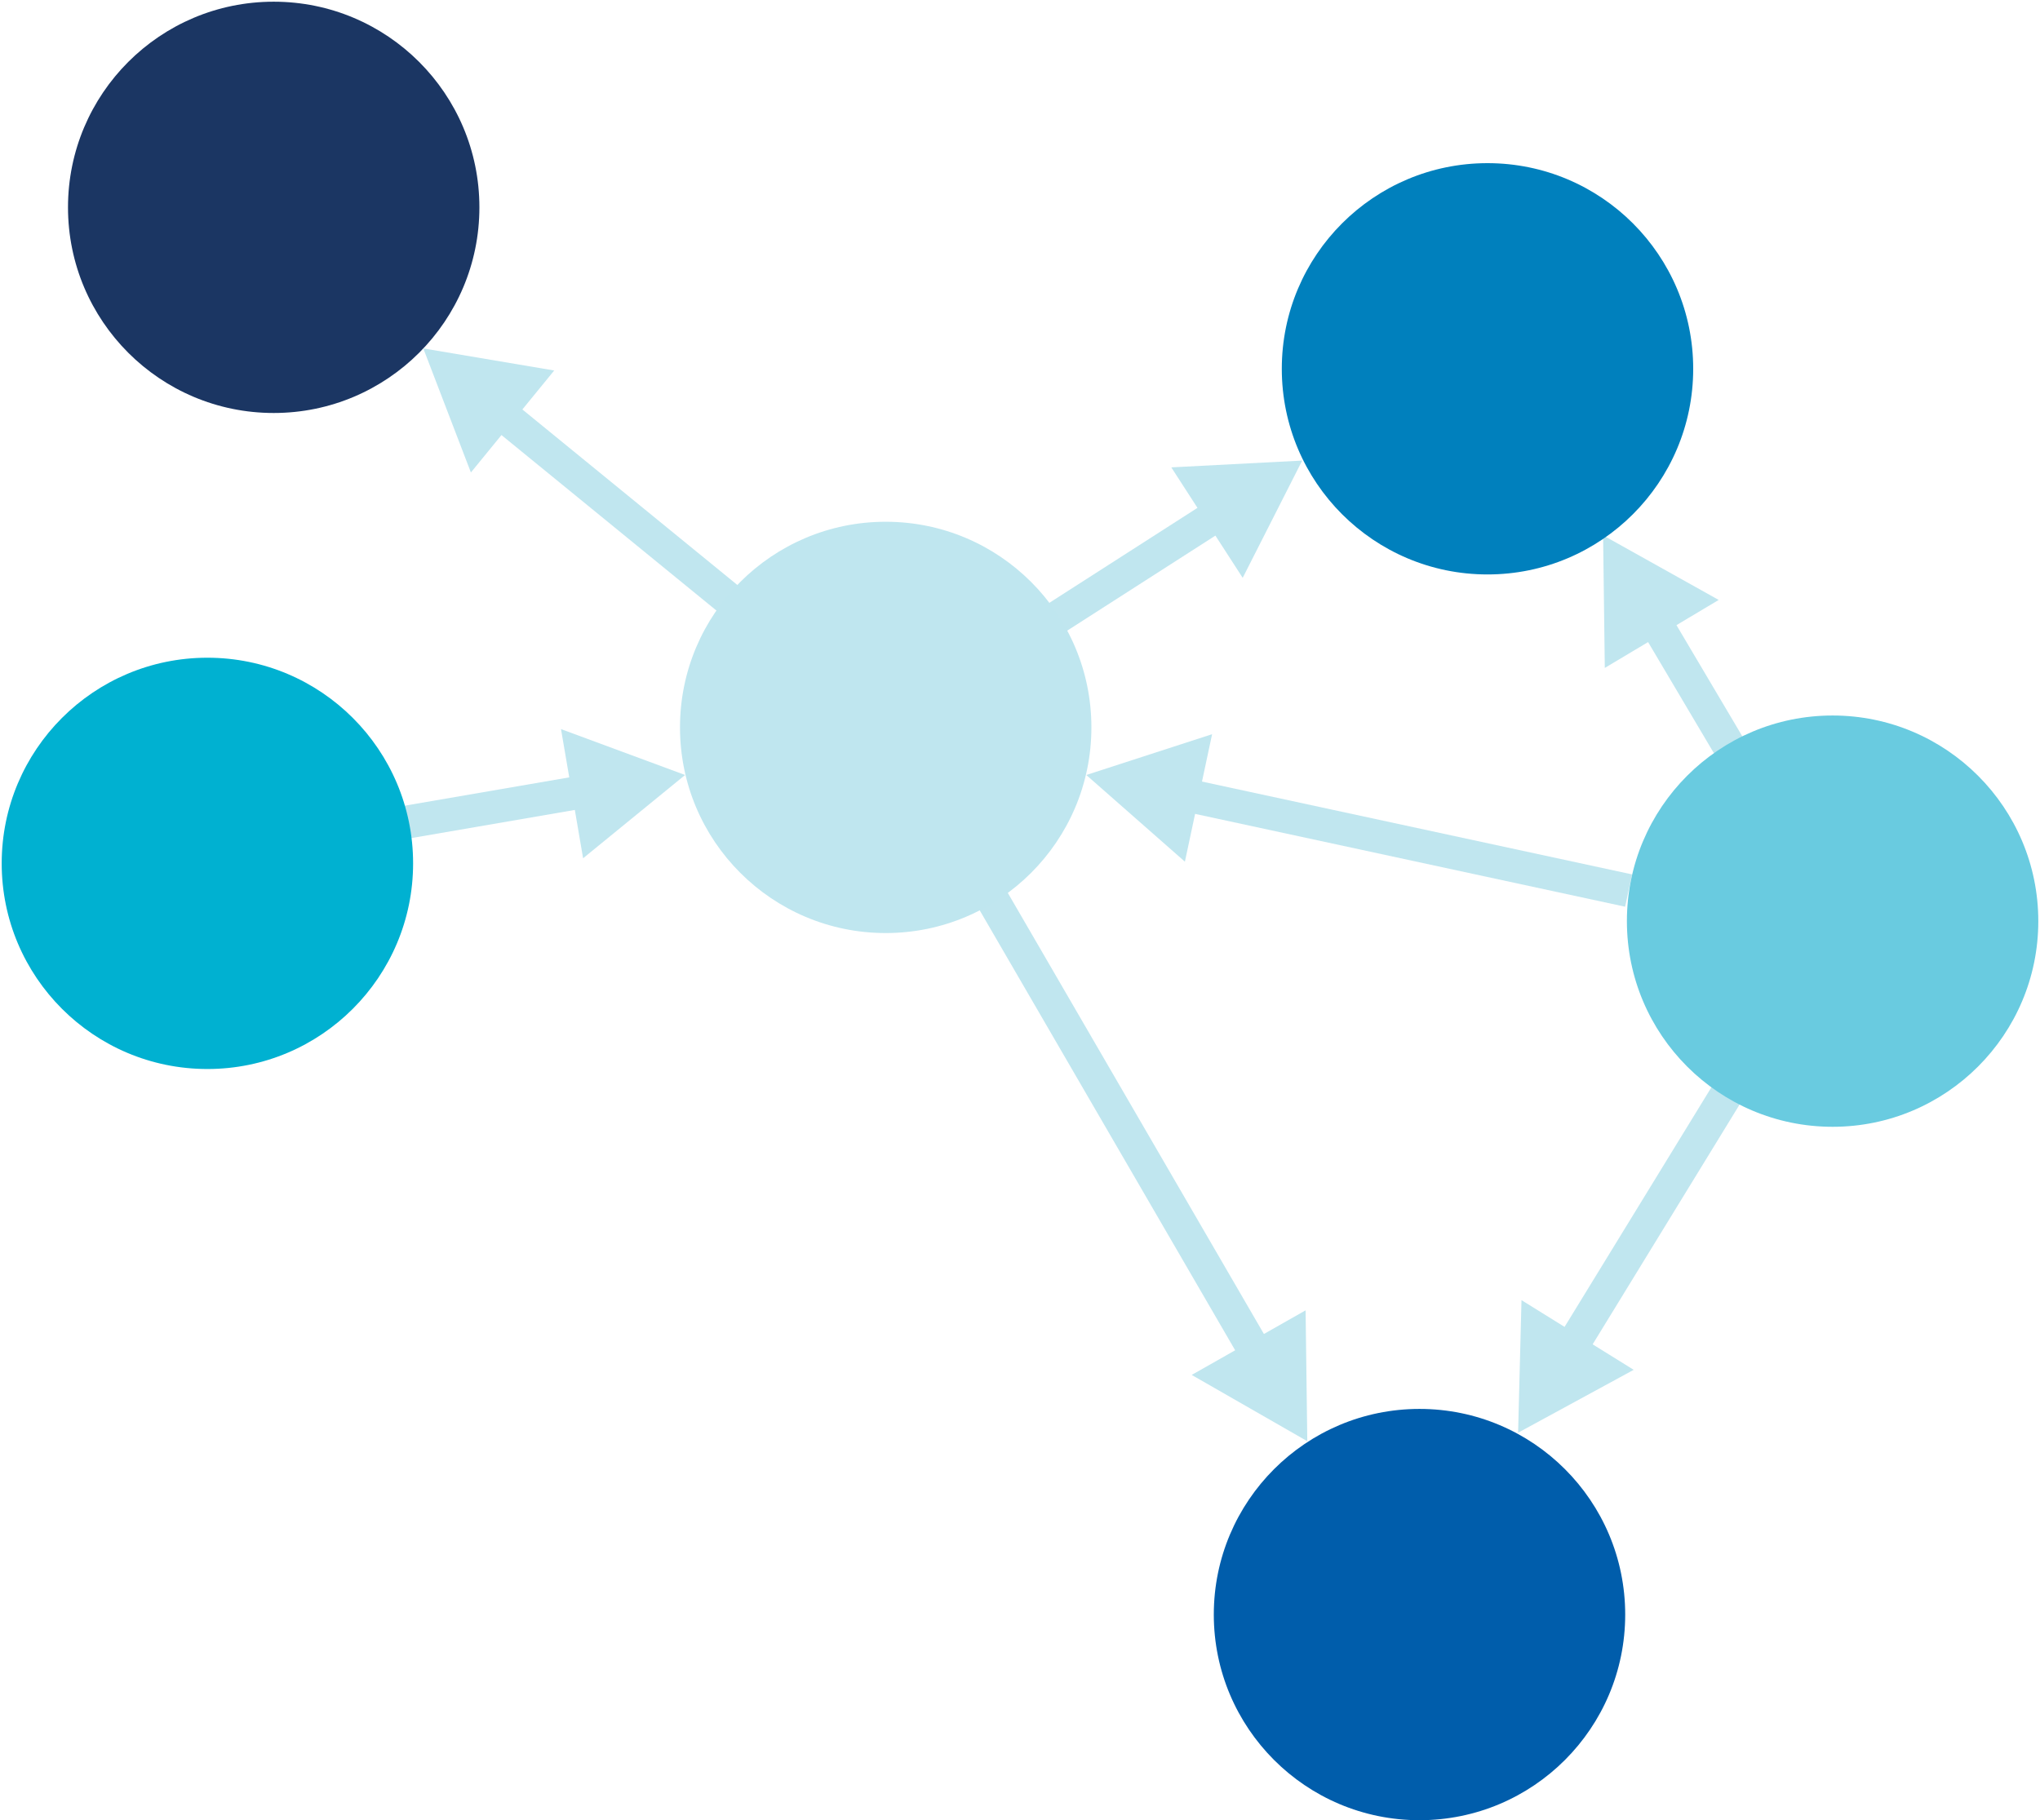 <?xml version="1.0" encoding="utf-8"?>
<svg version="1.1" xmlns="http://www.w3.org/2000/svg" xmlns:xlink="http://www.w3.org/1999/xlink" x="0px" y="0px"
	 viewBox="0 0 120 107.1" style="enable-background:new 0 0 120 107.1;" xml:space="preserve">
<style type="text/css">
	.st0{fill:#FFFFFF;}
	.st1{fill:#E22434;}
	.st2{display:none;}
	.st3{fill:#1B3663;}
	.st4{fill:#00B1D1;}
	.st5{fill:#BFE6EF;}
	.st6{fill:#69CBE0;}
	.st7{fill:#0080BD;}
	.st8{fill:#005DAB;}
	.st9{fill:#183660;}
	.st10{fill:none;stroke:#183660;stroke-width:1.944;stroke-miterlimit:10;}
	.st11{fill:none;stroke:#183660;stroke-width:1.62;stroke-miterlimit:10;}
	.st12{fill:none;stroke:#183660;stroke-width:1.296;stroke-miterlimit:10;}
	.st13{fill:none;stroke:#C0E6EF;stroke-width:1.944;stroke-miterlimit:10;}
	.st14{fill:#C0E6EF;}
	.st15{fill:none;stroke:#C0E6EF;stroke-width:1.296;stroke-miterlimit:10;}
	.st16{fill:none;stroke:#C0E6EF;stroke-width:1.62;stroke-miterlimit:10;}
	.st17{fill:none;stroke:#FFFFFF;stroke-width:1.944;stroke-miterlimit:10;}
	.st18{fill:none;stroke:#FFFFFF;stroke-width:1.296;stroke-miterlimit:10;}
	.st19{fill:none;stroke:#FFFFFF;stroke-width:1.62;stroke-miterlimit:10;}
</style>
<g id="Layer_2">
</g>
<g id="Layer_1">
	<g>
		<g>
			<g>
				<line class="st13" x1="29.2" y1="24.1" x2="52.1" y2="42.8"/>
				<g>
					<polygon class="st14" points="27.7,27.8 24.9,20.5 32.6,21.8 					"/>
				</g>
			</g>
		</g>
		<circle class="st3" cx="16.1" cy="12.2" r="12.1"/>
		<g>
			<g>
				<line class="st13" x1="52.1" y1="42.1" x2="74.1" y2="80"/>
				<g>
					<polygon class="st14" points="70.1,80.9 76.9,84.8 76.8,77.1 					"/>
				</g>
			</g>
		</g>
		<g>
			<g>
				<line class="st13" x1="69.4" y1="46.7" x2="95.8" y2="52.4"/>
				<g>
					<polygon class="st14" points="69.7,50.7 63.9,45.6 71.3,43.2 					"/>
				</g>
			</g>
		</g>
		<g>
			<g>
				<line class="st13" x1="52.1" y1="42.8" x2="71.9" y2="30.1"/>
				<g>
					<polygon class="st14" points="73.1,34 76.6,27.1 68.9,27.5 					"/>
				</g>
			</g>
		</g>
		<g>
			<g>
				<line class="st13" x1="16.8" y1="49.6" x2="34.8" y2="46.5"/>
				<g>
					<polygon class="st14" points="34.3,50.5 40.3,45.6 33,42.9 					"/>
				</g>
			</g>
		</g>
		<g>
			<g>
				<line class="st13" x1="92.3" y1="79.5" x2="107.8" y2="54.2"/>
				<g>
					<polygon class="st14" points="96.1,80.6 89.3,84.3 89.5,76.5 					"/>
				</g>
			</g>
		</g>
		<g>
			<g>
				<line class="st13" x1="97.2" y1="36.3" x2="107.8" y2="54.2"/>
				<g>
					<polygon class="st14" points="94.4,39.3 94.3,31.5 101.1,35.3 					"/>
				</g>
			</g>
		</g>
		<circle class="st5" cx="52.1" cy="42.8" r="12.1"/>
		<circle class="st4" cx="12.2" cy="50.8" r="12.1"/>
		<circle class="st7" cx="87.5" cy="21.7" r="12.1"/>
		<circle class="st8" cx="83.5" cy="95" r="12.1"/>
		<circle class="st6" cx="107.8" cy="54.2" r="12.1"/>
	</g>
</g>
</svg>
